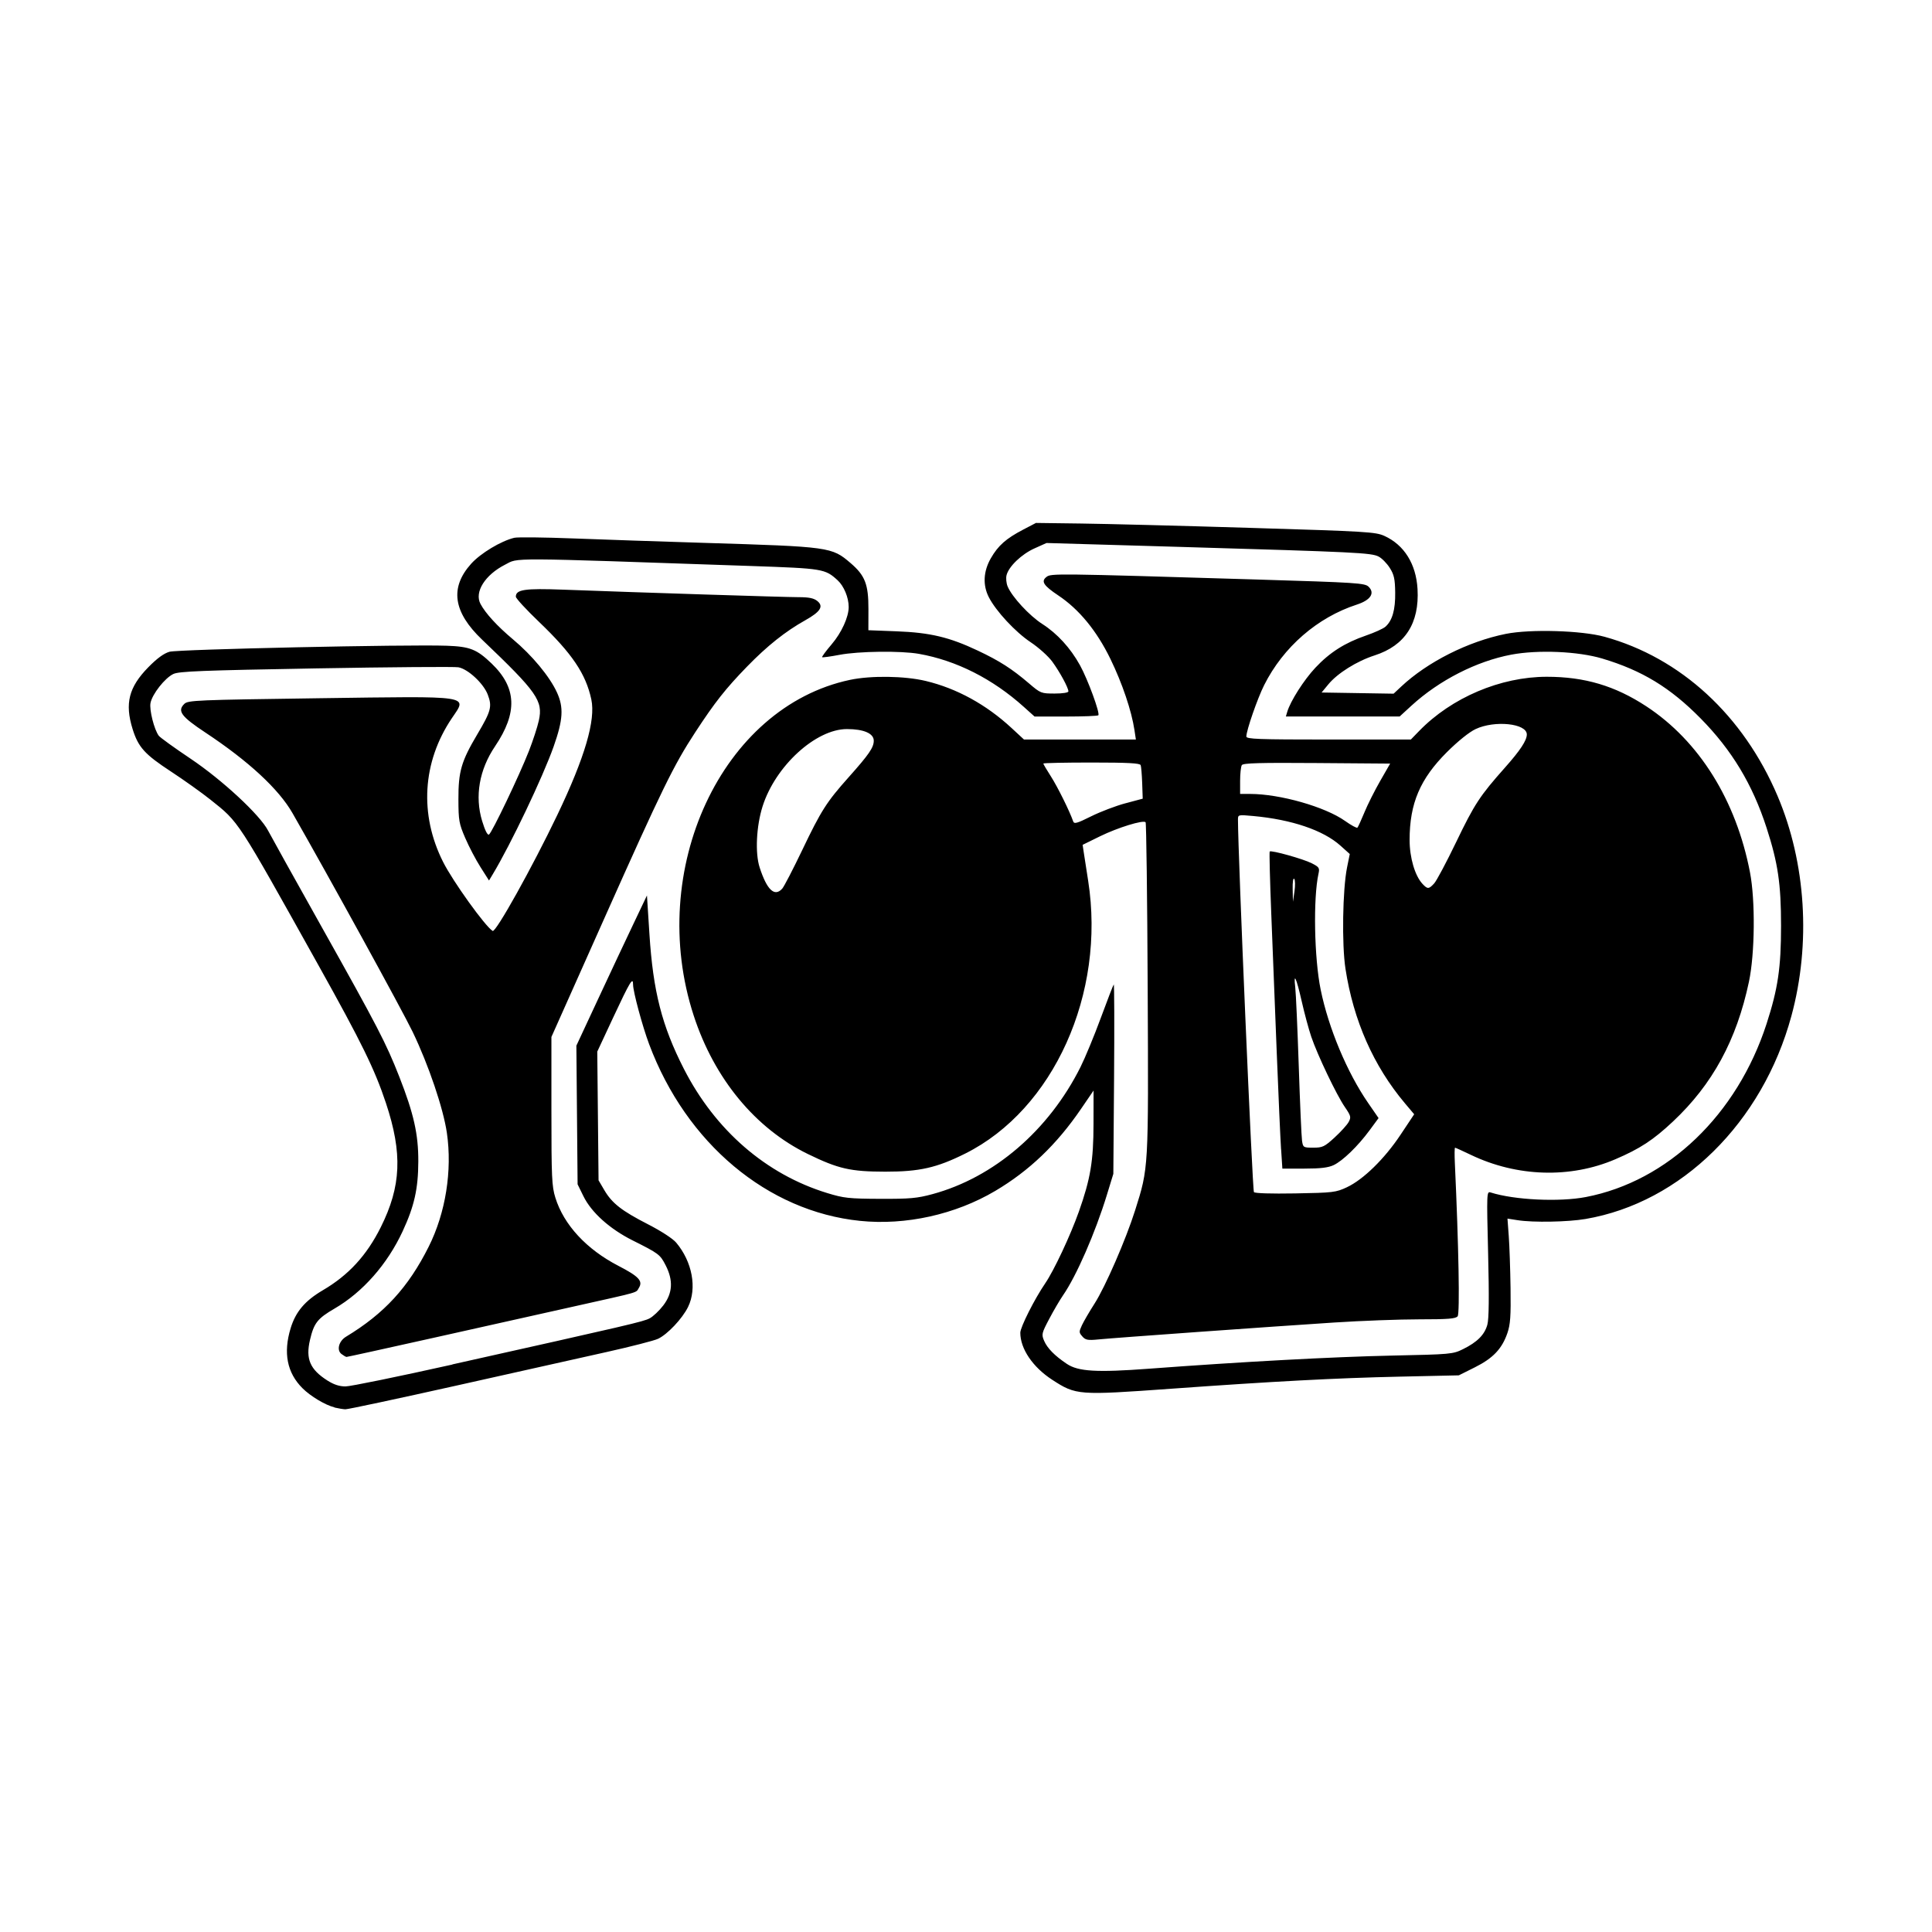 <svg width="1500" height="1500" viewBox="0 0 1500 1500" xmlns="http://www.w3.org/2000/svg">
  <!-- Original SVG transformiert und zentriert -->
  <svg x="100.0" y="405.965" width="1300" height="688.071" viewBox="0 0 599.96 317.55">
    /2000/svg" viewBox="0 0 599.96 317.55">
  <path id="path1556" d="M73.68,316.91c-3.2-.76-8.6-3.99-11.46-6.86-5.52-5.52-6.93-12.65-4.23-21.49,1.81-5.93,5.14-9.85,11.56-13.62,9.19-5.39,15.69-12.46,20.73-22.56,7.34-14.7,7.84-26.47,1.87-44.45-4-12.05-8.71-21.68-24.13-49.3-29.51-52.88-28.41-51.19-38.77-59.46-3.14-2.5-9.48-7.02-14.1-10.05-9.47-6.2-11.76-8.73-13.8-15.29C-1.48,64.69,0,58.86,6.99,51.73c3.12-3.18,5.56-4.97,7.58-5.55,3.06-.88,85.18-2.67,99.36-2.16,8.31.3,10.74,1.26,16.05,6.35,9.02,8.64,9.4,17.61,1.26,29.67-5.68,8.41-7.32,17.92-4.64,26.77,1.05,3.44,1.93,5.18,2.46,4.86,1.07-.66,10.88-21.18,14.3-29.91,1.45-3.71,3.06-8.62,3.56-10.92,1.57-7.1-.58-10.17-20.34-29.01-10.36-9.88-11.62-18.61-3.91-27.19,3.38-3.75,10.67-8.15,15.46-9.3,1.15-.28,10.77-.17,21.37.24,10.61.41,31.61,1.12,46.66,1.58,45.12,1.38,45.71,1.46,52.45,7.23,5.2,4.45,6.43,7.62,6.41,16.47l-.02,7.6,10.15.39c11.97.46,18.85,2.09,29.03,6.9,7.82,3.69,12.26,6.54,18.37,11.76,4.15,3.55,4.37,3.64,9.19,3.64,2.92,0,4.93-.32,4.93-.78,0-1.29-3.02-6.87-5.76-10.63-1.43-1.96-4.89-5.07-7.79-7-5.44-3.62-12.43-11.14-14.97-16.13-2.21-4.33-1.95-9.26.73-13.93,2.62-4.56,5.43-7.05,11.59-10.27l4.58-2.39,16.12.21c8.87.11,36.21.81,60.75,1.56,41.76,1.26,44.84,1.45,48,2.89,7.07,3.22,11.33,10.04,11.85,18.99.71,12.3-4.45,20.29-15.37,23.81-6.36,2.05-13.31,6.39-16.59,10.38l-2.41,2.92,12.9.21,12.9.21,2.68-2.51c9.42-8.85,24.02-16.21,37.54-18.92,8.8-1.76,27.15-1.22,35.36,1.04,27.31,7.53,49.75,28.19,62.02,57.1,10.16,23.96,11.97,52.82,4.94,78.75-10.37,38.22-39.49,66.92-73.8,72.77-6.32,1.08-18.75,1.3-24.28.43l-3.66-.57.46,6.25c.26,3.44.54,11.82.64,18.62.14,10.11-.07,13.07-1.13,16.15-1.94,5.65-5.15,9.02-11.68,12.28l-5.73,2.86-21.37.47c-22.47.49-45.01,1.69-81.75,4.33-33.29,2.39-34.02,2.34-42.58-3.22-6.97-4.53-11.42-11.1-11.42-16.85,0-1.98,5.09-12.08,8.92-17.69,3.16-4.62,9.03-17.15,12.06-25.69,4.17-11.78,5.24-18.16,5.25-31.45l.02-11.95-4.48,6.56c-8.72,12.78-18.57,22.2-30.77,29.42-14.3,8.46-32.06,12.39-48.43,10.72-33.14-3.39-62.26-27.78-75.56-63.29-2.41-6.42-5.75-18.83-5.76-21.34,0-2.96-1.06-1.22-7.14,11.79l-5.69,12.19.23,23.06.23,23.06,2.06,3.51c2.78,4.73,6.2,7.4,15.68,12.26,4.66,2.39,8.85,5.11,10.06,6.54,5.79,6.84,7.55,16.37,4.27,23.07-2.05,4.18-7.39,9.84-10.78,11.42-1.4.65-9.63,2.77-18.29,4.7s-32.96,7.37-54,12.07c-21.04,4.7-38.92,8.52-39.75,8.48-.82-.04-2.57-.33-3.88-.64h0ZM115.93,301.53c63.91-14.27,68.42-15.32,70.68-16.5,1.24-.64,3.45-2.73,4.91-4.64,3.35-4.39,3.62-8.94.85-14.35-2-3.9-2.42-4.22-11.88-8.96-8.17-4.1-14.73-9.99-17.59-15.82l-2.09-4.26-.22-24.84-.22-24.84,7.82-16.78c4.3-9.23,9.99-21.34,12.65-26.91l4.82-10.13.89,13.87c1.31,20.5,4.47,32.86,12.35,48.28,11.24,21.99,29.44,37.77,51.34,44.48,5.98,1.83,7.73,2.02,18.96,2.07,10.66.04,13.26-.19,18.75-1.68,22.03-5.96,41.67-22.81,53.05-45.53,1.65-3.3,4.93-11.22,7.28-17.61,2.35-6.39,4.44-11.78,4.64-11.98.2-.2.25,14.98.11,33.74l-.26,34.11-2.3,7.5c-4.15,13.57-10.93,29.09-15.71,36-1.14,1.65-3.37,5.45-4.95,8.45-2.73,5.17-2.82,5.58-1.84,7.88,1.14,2.66,3.81,5.37,8.17,8.28,4.07,2.72,10.7,3.11,29.43,1.71,33.17-2.48,66.08-4.26,87-4.7,21.15-.44,21.85-.51,25.5-2.31,5.11-2.52,7.74-5.17,8.72-8.78.57-2.1.65-9.94.27-25.43-.54-22.06-.53-22.38.93-21.92,8.49,2.69,24.56,3.46,34.08,1.63,29.34-5.64,54.22-29.5,64.77-62.1,4.07-12.57,5.18-20.07,5.18-35.09s-1.11-22.52-5.18-35.09c-5.04-15.58-12.45-27.87-23.64-39.22-10.89-11.05-20.98-17.19-35.25-21.45-8.67-2.59-22.97-3.2-32.57-1.4-12.47,2.35-25.87,9.19-35.79,18.28l-4.23,3.88h-40.77l.5-1.69c1.15-3.85,5.98-11.42,10.07-15.78,5.14-5.48,10.55-8.92,18.15-11.54,3.03-1.04,6.14-2.45,6.92-3.13,2.5-2.18,3.62-6.09,3.53-12.3-.07-4.86-.4-6.37-1.95-8.81-1.03-1.62-2.82-3.45-3.99-4.05-2.62-1.36-8.12-1.62-70.63-3.45l-48.37-1.41-4.32,1.94c-4.63,2.08-9.22,6.48-10,9.6-.26,1.05-.09,2.86.39,4.02,1.54,3.72,7.79,10.49,12.43,13.46,5.36,3.44,10.07,8.59,13.49,14.77,2.81,5.07,7.27,17.24,6.58,17.94-.25.25-5.49.45-11.65.45h-11.2l-3.86-3.47c-11.17-10.05-24.17-16.62-37.56-18.99-6.48-1.15-21.63-.96-28.48.35-3.26.62-6.06,1-6.22.85s1.38-2.24,3.42-4.63c3.54-4.15,6.11-9.78,6.1-13.37,0-3.39-1.72-7.51-3.96-9.56-4.51-4.12-5.21-4.23-30.91-5.12-89.01-3.07-83.22-3.04-88.25-.48-7.18,3.65-11.06,9.82-8.82,14.05,1.78,3.37,6.01,7.98,11.59,12.66,6.94,5.81,13.2,13.36,15.82,19.08,2.46,5.37,2.19,9.78-1.18,19.34-3.87,10.96-15.37,35.09-21.86,45.86l-1.31,2.18-3.05-4.8c-1.68-2.64-4.14-7.33-5.47-10.43-2.23-5.18-2.42-6.27-2.44-13.87-.03-9.96,1.03-13.61,6.75-23.25,4.96-8.36,5.39-9.99,3.76-14.27-1.53-4-7.04-9.13-10.52-9.78-1.34-.25-24.33-.07-51.08.4-40.75.72-49.03,1.04-51.05,2-3.04,1.44-7.59,7.23-8.19,10.41-.46,2.46,1.31,9.49,2.96,11.72.47.63,5.57,4.32,11.35,8.19,11.4,7.65,24.96,20.23,27.83,25.82.85,1.65,9.48,17.18,19.19,34.5,20.1,35.86,23.08,41.62,27.8,53.63,5.2,13.25,6.86,20.62,6.83,30.38-.03,9.77-1.43,16.03-5.6,25.01-5.48,11.82-14.29,21.83-24.39,27.71-6.14,3.57-7.41,5.19-8.83,11.27-1.59,6.81.02,10.55,6.24,14.52,2.31,1.47,4.31,2.12,6.5,2.12,1.74,0,18.97-3.53,38.29-7.84h0ZM76.21,297.81c-1.82-1.38-.97-4.64,1.63-6.21,13.68-8.27,22.3-17.65,29.62-32.26,6.06-12.08,8.48-27.26,6.51-40.77-1.27-8.73-6.55-24.32-12.24-36.15-3.7-7.69-30.3-56.12-43.07-78.41-4.95-8.65-15.79-18.67-31.2-28.87-8.71-5.77-10.16-7.74-7.57-10.28,1.33-1.3,4.22-1.42,48.29-2.03,55.58-.76,53.16-1.13,47.54,7.21-10.53,15.64-11.67,34.46-3.1,51.46,3.52,6.99,15.06,23.05,17.75,24.71,1.11.68,14.22-22.84,23.2-41.61,9.83-20.56,13.75-33.9,12.16-41.33-1.97-9.17-6.85-16.42-18.71-27.77-4.59-4.39-8.34-8.46-8.34-9.05,0-2.57,3.18-3.04,17.01-2.52,27.16,1.02,79.52,2.69,84.35,2.69,3.69,0,5.41.36,6.66,1.37,2.36,1.91,1.15,3.84-4.31,6.9-7.12,3.98-13.68,9.21-20.88,16.62-7.69,7.92-11.49,12.74-18.53,23.5-7.77,11.87-11.98,20.5-32.38,66.22l-19.17,42.97v26.52c0,23.92.14,26.97,1.42,31.09,3.03,9.73,11.16,18.5,22.63,24.43,7.28,3.76,8.82,5.42,7.28,7.88-1.15,1.85,1.03,1.22-23.46,6.69-11.14,2.49-33.88,7.57-50.54,11.29-16.66,3.72-30.5,6.76-30.75,6.75-.25-.01-1.06-.48-1.81-1.05h0ZM341.69,291.52c-1.25-1.38-1.26-1.68-.18-4.01.64-1.38,2.68-4.88,4.53-7.77,3.87-6.04,11.23-22.96,14.53-33.4,4.86-15.38,4.81-14.46,4.51-79.6-.15-32.45-.49-59.22-.75-59.48-.88-.88-9.96,1.92-16.29,5.02l-6.27,3.08.4,2.69c.22,1.48.93,6.07,1.58,10.19,6.32,40.41-12.38,81.93-44.04,97.74-10.21,5.1-16.41,6.5-28.65,6.49-12.49-.02-16.81-1-27.75-6.33-18.82-9.17-33.51-26.96-40.88-49.54-17.09-52.3,10.04-110.62,55.98-120.35,7.52-1.59,19.59-1.42,27.14.39,11.11,2.66,21.67,8.45,30.75,16.86l4.46,4.13h40.09l-.51-3.38c-1.04-6.92-4.36-16.75-8.62-25.51-4.91-10.08-11.22-17.77-18.67-22.74-5.29-3.53-6.27-5.06-4.25-6.62,1.68-1.3,2.62-1.29,75,.9,36.43,1.1,39.1,1.28,40.45,2.61,2.33,2.29.68,4.79-4.21,6.38-14.16,4.6-26.36,15.19-33.23,28.86-2.4,4.77-6.38,16.26-6.38,18.41,0,.93,4.24,1.09,29.47,1.09h29.47l2.96-3.05c11.63-11.98,29.17-19.43,45.76-19.44,13.53,0,24.46,3.24,35.67,10.6,18.92,12.42,32.18,33.67,37.14,59.52,1.93,10.07,1.75,29.08-.38,39.14-4.43,20.93-13.05,36.79-27.24,50.11-7.04,6.61-11.79,9.72-20.63,13.51-16.12,6.92-35.25,6.34-51.74-1.56-2.96-1.42-5.52-2.58-5.7-2.58s-.21,2.45-.07,5.44c1.38,29.85,1.82,53.97,1,54.97-.73.88-3.42,1.09-13.78,1.09-7.08,0-20.79.51-30.47,1.14-22.82,1.48-78.54,5.47-84.36,6.05-3.89.39-4.7.24-5.86-1.04h0ZM436.48,238.04c5.88-2.76,13.46-10.17,19.19-18.78l4.9-7.36-3.33-3.95c-11.23-13.33-18.44-29.64-21.29-48.2-1.34-8.68-1.03-28.39.57-36.3l.97-4.8-3.34-3c-6.15-5.52-17.47-9.36-31.28-10.62-5.35-.49-5.44-.47-5.44,1.27,0,12.27,5.16,132.57,5.72,133.49.27.44,6.08.62,14.8.47,13.62-.24,14.56-.36,18.52-2.21ZM412.87,224.44c-.25-3.82-.95-19.43-1.55-34.69-.6-15.26-1.49-37.63-1.96-49.72-.48-12.08-.73-22.11-.56-22.28.55-.55,12.03,2.66,15.06,4.21,2.67,1.36,2.88,1.68,2.42,3.77-1.93,8.78-1.53,30.23.78,41.51,2.82,13.8,9.47,29.68,17.03,40.64l3.72,5.39-3.21,4.36c-4.19,5.69-9.6,10.93-12.88,12.49-1.93.91-4.72,1.25-10.5,1.25h-7.88l-.45-6.94ZM432.08,220.2c2.21-2.02,4.47-4.52,5.02-5.55.92-1.71.79-2.19-1.39-5.37-2.98-4.33-9.81-18.64-12.02-25.16-.91-2.68-2.44-8.37-3.41-12.65-1.94-8.54-3-10.82-2.32-4.97.24,2.06.8,14.72,1.25,28.12.44,13.41.98,25.47,1.18,26.81.36,2.37.48,2.44,4.03,2.44,3.33,0,4.01-.33,7.67-3.67h0ZM417.58,127.54c-.37-.41-.61,1.19-.55,3.75l.1,4.46.55-3.75c.3-2.06.26-4.07-.1-4.46ZM234.13,131.06c.65-.72,3.87-6.94,7.16-13.81,6.81-14.23,8.72-17.23,16.65-26.12,7.31-8.2,8.99-10.65,8.99-13.09,0-2.6-3.59-4.16-9.61-4.16-11.18,0-25.66,13.26-30.23,27.7-2.25,7.11-2.71,16.76-1.05,21.88,2.62,8.08,5.35,10.65,8.08,7.61h0ZM467.73,129.19c.86-.93,4.4-7.59,7.88-14.81,6.57-13.65,8.49-16.57,17.52-26.73,5.44-6.12,7.8-9.7,7.8-11.84,0-3.96-11.52-5.16-18.37-1.92-2.27,1.07-6.29,4.3-10.21,8.2-9.66,9.62-13.42,18.43-13.42,31.52,0,6.34,1.9,12.81,4.61,15.73,1.82,1.95,2.26,1.94,4.18-.14h0ZM442.74,103.72c1.14-2.76,3.68-7.83,5.65-11.25l3.57-6.22-26.27-.2c-20.52-.15-26.41.01-26.88.75-.33.52-.61,3.06-.61,5.63v4.69s3.55,0,3.55,0c10.74,0,26.94,4.62,34.07,9.69,2.2,1.56,4.19,2.64,4.42,2.39.24-.25,1.36-2.72,2.51-5.48h0ZM357.1,100.48l6.2-1.66-.19-5.54c-.11-3.05-.35-5.96-.54-6.47-.26-.71-4.49-.94-17.62-.94-9.5,0-17.27.16-17.27.36s1.23,2.29,2.74,4.64c2.38,3.72,6.69,12.42,7.96,16.07.35,1.02,1.34.75,6.47-1.81,3.33-1.65,8.84-3.75,12.25-4.66Z"/>

  </svg>
</svg>